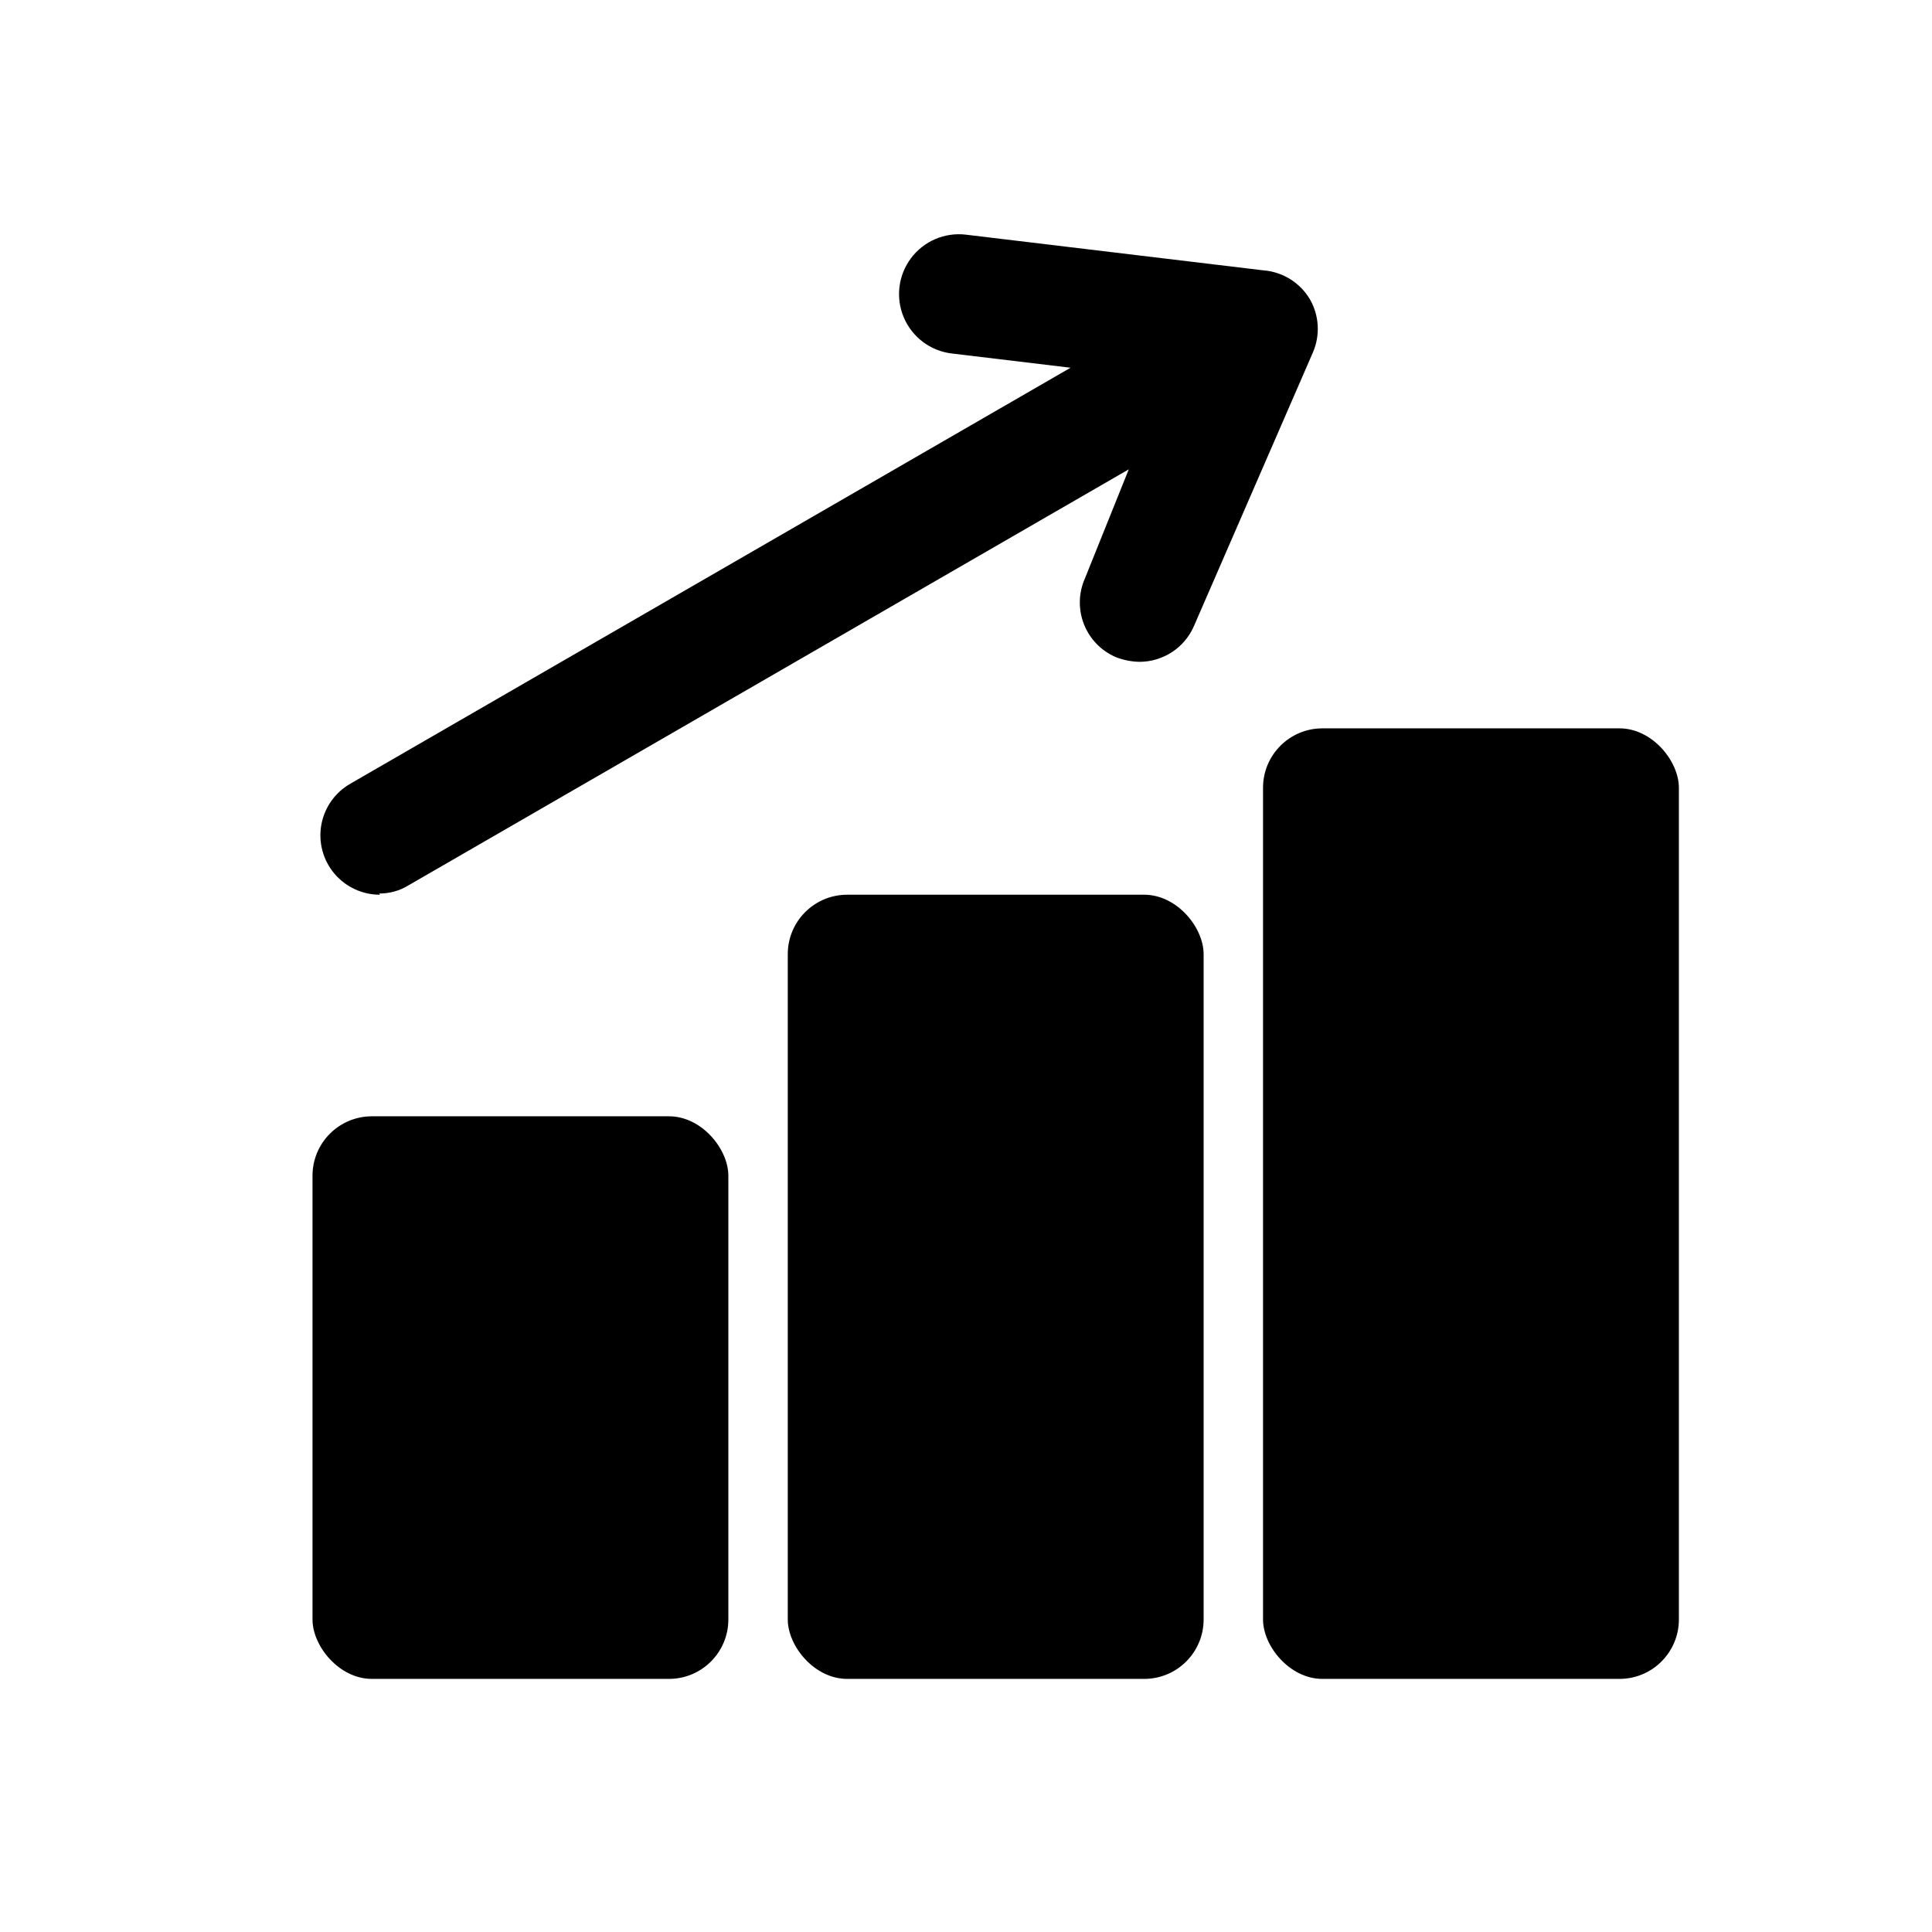 <?xml version="1.0" encoding="UTF-8"?>
<!-- Uploaded to: SVG Repo, www.svgrepo.com, Generator: SVG Repo Mixer Tools -->
<svg fill="#000000" width="800px" height="800px" version="1.1" viewBox="144 144 512 512" xmlns="http://www.w3.org/2000/svg">
 <g>
  <path d="m242.56 439.83h78.719c8.695 0 15.742 8.695 15.742 15.742v117.61c0 8.695-7.051 15.742-15.742 15.742h-78.719c-8.695 0-15.742-8.695-15.742-15.742v-117.61c0-8.695 7.051-15.742 15.742-15.742z"/>
  <path d="m368.51 381.11h78.719c8.695 0 15.742 8.695 15.742 15.742v176.33c0 8.695-7.051 15.742-15.742 15.742h-78.719c-8.695 0-15.742-8.695-15.742-15.742v-176.33c0-8.695 7.051-15.742 15.742-15.742z"/>
  <path d="m494.46 337.02h78.719c8.695 0 15.742 8.695 15.742 15.742v220.42c0 8.695-7.051 15.742-15.742 15.742h-78.719c-8.695 0-15.742-8.695-15.742-15.742v-220.42c0-8.695 7.051-15.742 15.742-15.742z"/>
  <path d="m244.45 380.79c2.777 0.027 5.508-0.734 7.871-2.203l190.82-110.21-11.648 28.969c-1.688 3.84-1.77 8.191-0.23 12.094 1.535 3.902 4.566 7.027 8.414 8.688 2.008 0.797 4.141 1.223 6.301 1.262 3.09-0.004 6.109-0.918 8.688-2.625 2.574-1.707 4.59-4.137 5.797-6.981l31.488-72.422c1.949-4.535 1.656-9.723-0.789-14.012-2.625-4.461-7.277-7.344-12.438-7.715l-78.719-9.445v-0.004c-5.625-0.672-11.184 1.703-14.582 6.238-3.394 4.531-4.117 10.535-1.887 15.742 2.227 5.211 7.062 8.836 12.688 9.508l31.488 3.777-190.82 110.21v0.004c-4.074 2.309-6.906 6.309-7.734 10.918-0.828 4.606 0.438 9.344 3.457 12.926 3.016 3.578 7.469 5.629 12.148 5.598z"/>
 </g>
</svg>